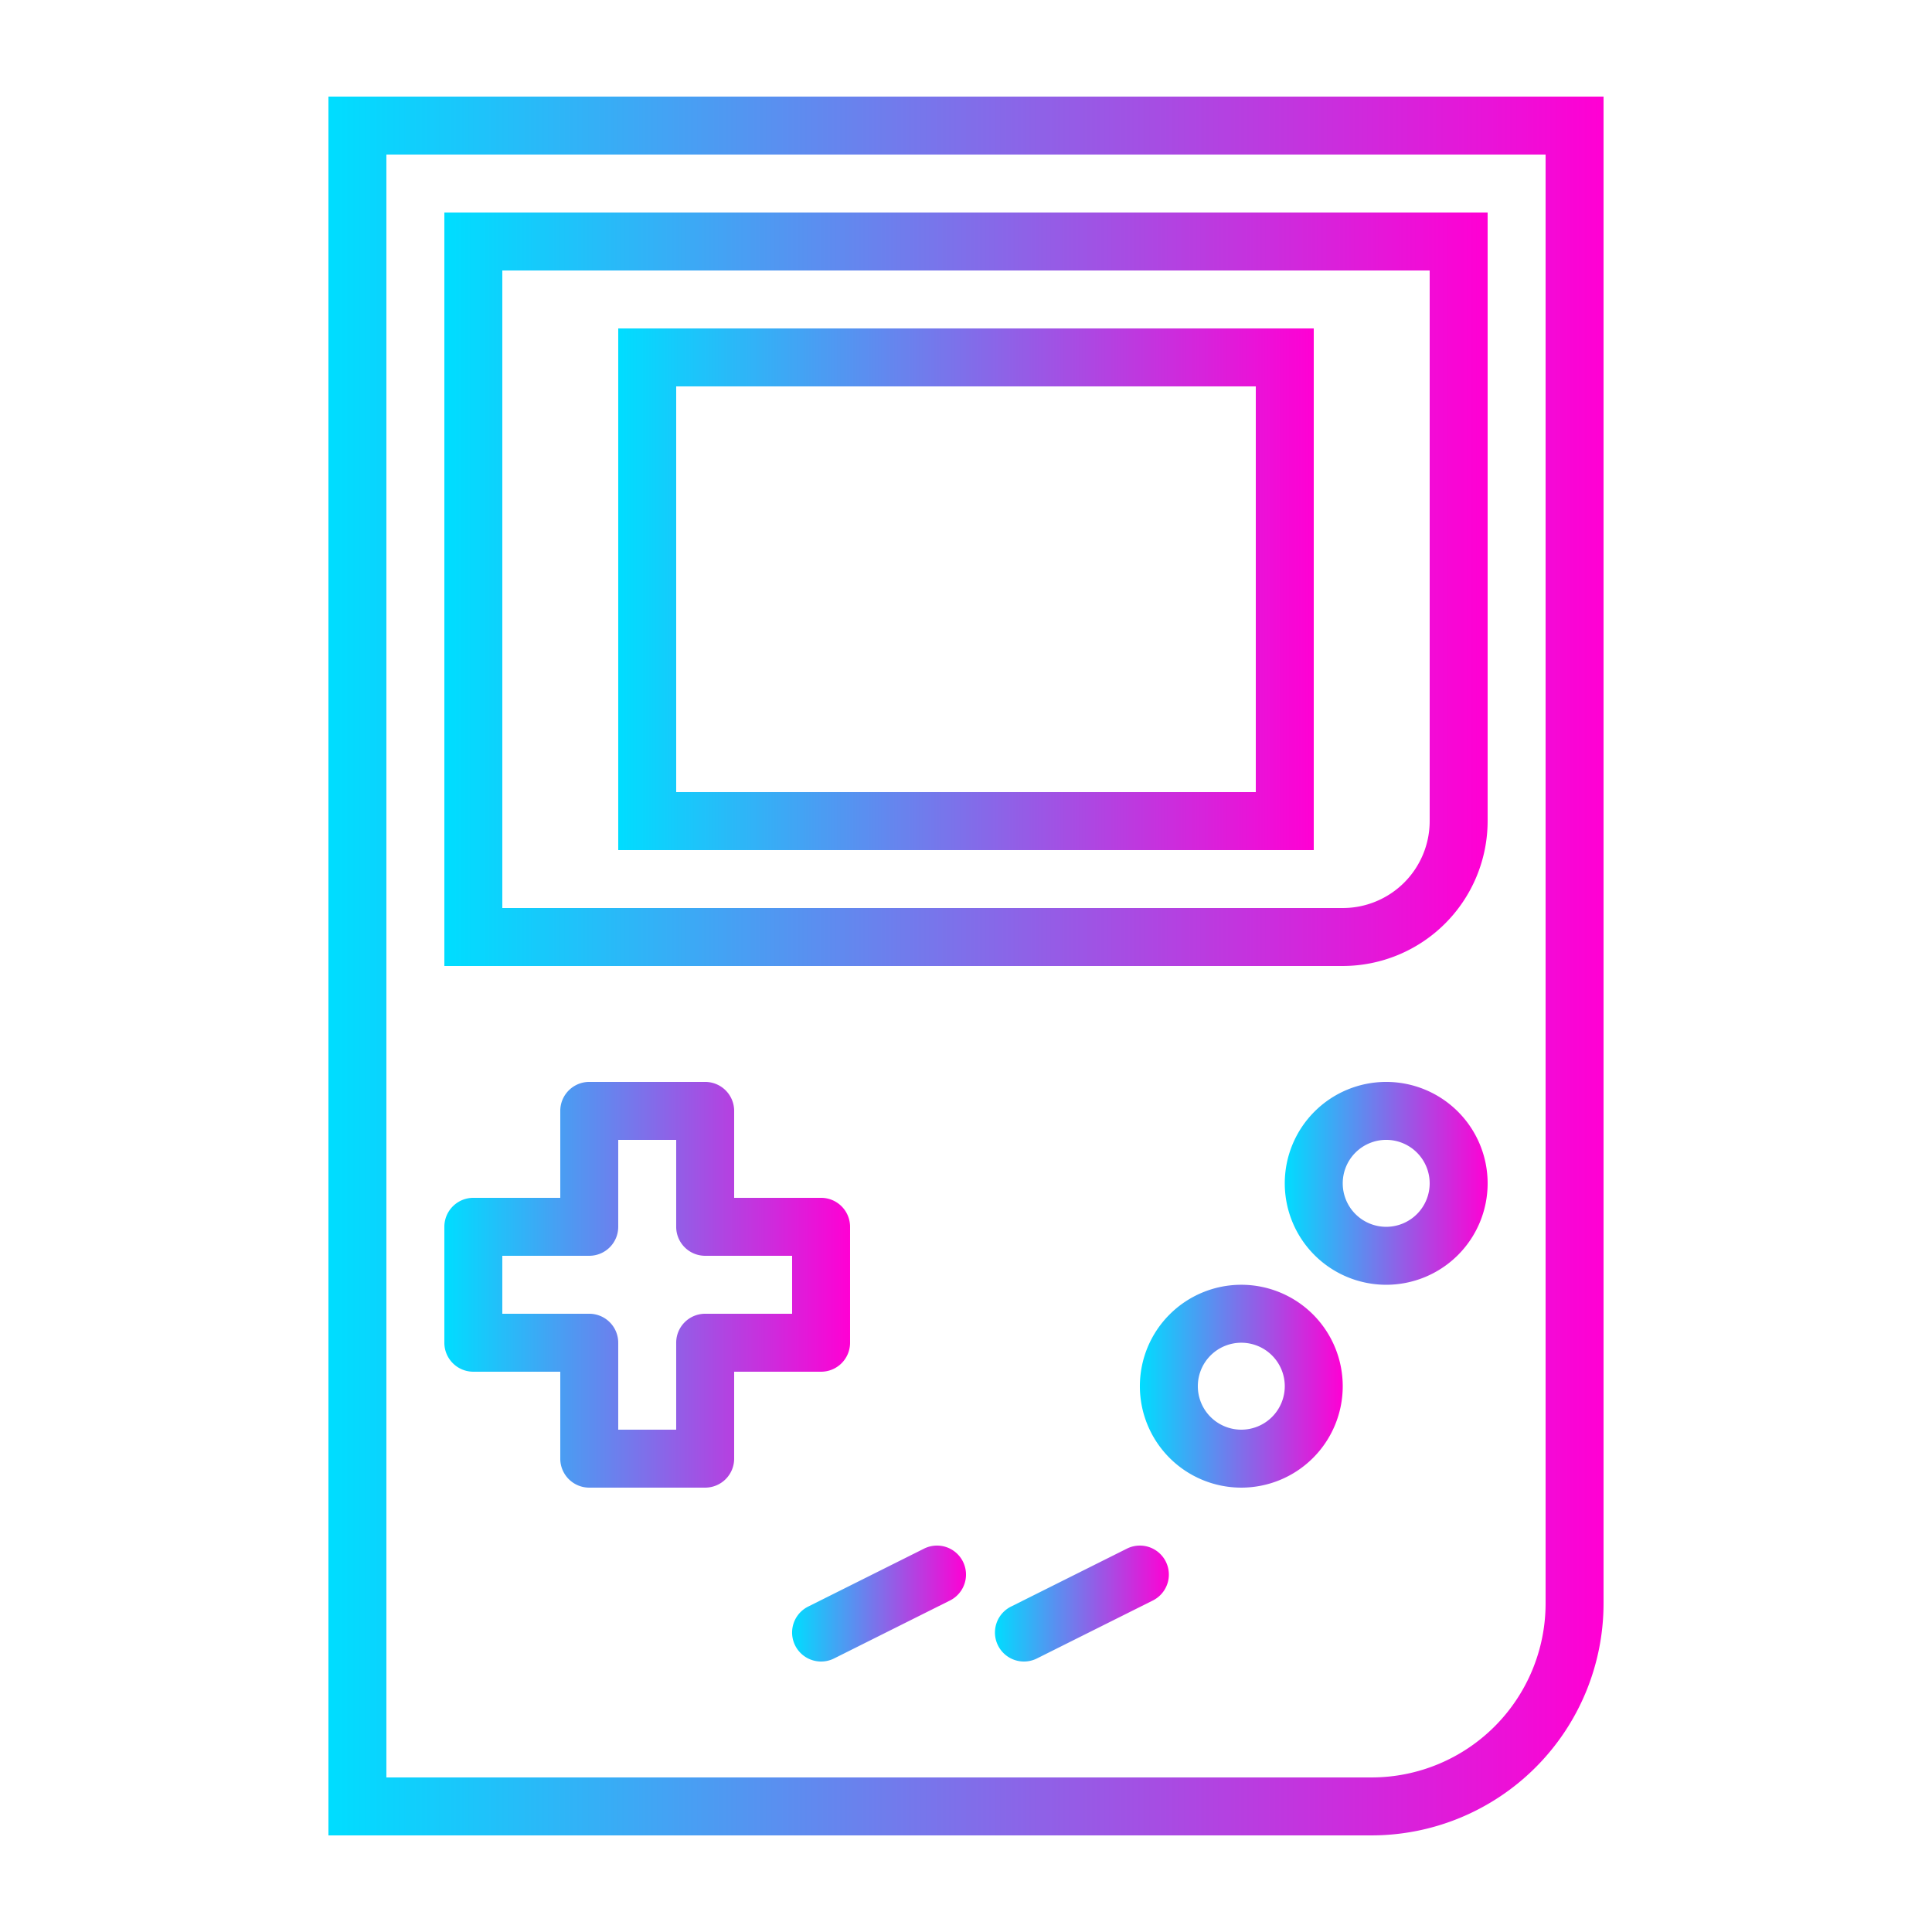<svg version="1.1" xmlns:xlink="http://www.w3.org/1999/xlink" xmlns="http://www.w3.org/2000/svg" height="1200" width="1200"><g transform="scale(18) translate(1.333, 1.333)">            <linearGradient id="SvgjsLinearGradient19361"><stop offset="0" stop-color="#00ddff" id="SvgjsStop19362"></stop><stop offset="1" stop-color="#ff00d4" id="SvgjsStop19363"></stop></linearGradient><linearGradient id="SvgjsLinearGradient19364"><stop offset="0" stop-color="#00ddff" id="SvgjsStop19365"></stop><stop offset="1" stop-color="#ff00d4" id="SvgjsStop19366"></stop></linearGradient><linearGradient id="SvgjsLinearGradient19367"><stop offset="0" stop-color="#00ddff" id="SvgjsStop19368"></stop><stop offset="1" stop-color="#ff00d4" id="SvgjsStop19369"></stop></linearGradient><linearGradient id="SvgjsLinearGradient19370"><stop offset="0" stop-color="#00ddff" id="SvgjsStop19371"></stop><stop offset="1" stop-color="#ff00d4" id="SvgjsStop19372"></stop></linearGradient>            <g fill="url(#SvgjsLinearGradient19361)"><linearGradient id="SvgjsLinearGradient19361"><stop offset="0" stop-color="#00ddff" id="SvgjsStop19362"></stop><stop offset="1" stop-color="#ff00d4" id="SvgjsStop19363"></stop></linearGradient><linearGradient id="SvgjsLinearGradient19364"><stop offset="0" stop-color="#00ddff" id="SvgjsStop19365"></stop><stop offset="1" stop-color="#ff00d4" id="SvgjsStop19366"></stop></linearGradient><linearGradient id="SvgjsLinearGradient19367"><stop offset="0" stop-color="#00ddff" id="SvgjsStop19368"></stop><stop offset="1" stop-color="#ff00d4" id="SvgjsStop19369"></stop></linearGradient><linearGradient id="SvgjsLinearGradient19370"><stop offset="0" stop-color="#00ddff" id="SvgjsStop19371"></stop><stop offset="1" stop-color="#ff00d4" id="SvgjsStop19372"></stop></linearGradient><g xmlns="http://www.w3.org/2000/svg"><path d="M10,62H46a8.009,8.009,0,0,0,8-8V2H10ZM12,4H52V54a6.006,6.006,0,0,1-6,6H12Z"></path><path d="M50,27V6H14V32H45A5.006,5.006,0,0,0,50,27ZM16,8H48V27a3,3,0,0,1-3,3H16Z"></path><path d="M20,28H44V10H20Zm2-16H42V26H22Z"></path><path d="M28,45V41a1,1,0,0,0-1-1H24V37a1,1,0,0,0-1-1H19a1,1,0,0,0-1,1v3H15a1,1,0,0,0-1,1v4a1,1,0,0,0,1,1h3v3a1,1,0,0,0,1,1h4a1,1,0,0,0,1-1V46h3A1,1,0,0,0,28,45Zm-2-1H23a1,1,0,0,0-1,1v3H20V45a1,1,0,0,0-1-1H16V42h3a1,1,0,0,0,1-1V38h2v3a1,1,0,0,0,1,1h3Z"></path><path d="M46.5,36A3.5,3.5,0,1,0,50,39.5,3.5,3.5,0,0,0,46.5,36Zm0,5A1.5,1.5,0,1,1,48,39.5,1.5,1.5,0,0,1,46.5,41Z"></path><path d="M41.5,43A3.5,3.5,0,1,0,45,46.5,3.5,3.5,0,0,0,41.5,43Zm0,5A1.5,1.5,0,1,1,43,46.5,1.5,1.5,0,0,1,41.5,48Z"></path><path d="M30.553,52.105l-4,2a1,1,0,0,0,.894,1.79l4-2a1,1,0,0,0-.894-1.79Z"></path><path d="M37.553,52.105l-4,2a1,1,0,0,0,.894,1.79l4-2a1,1,0,1,0-.894-1.79Z"></path></g></g>        </g></svg>